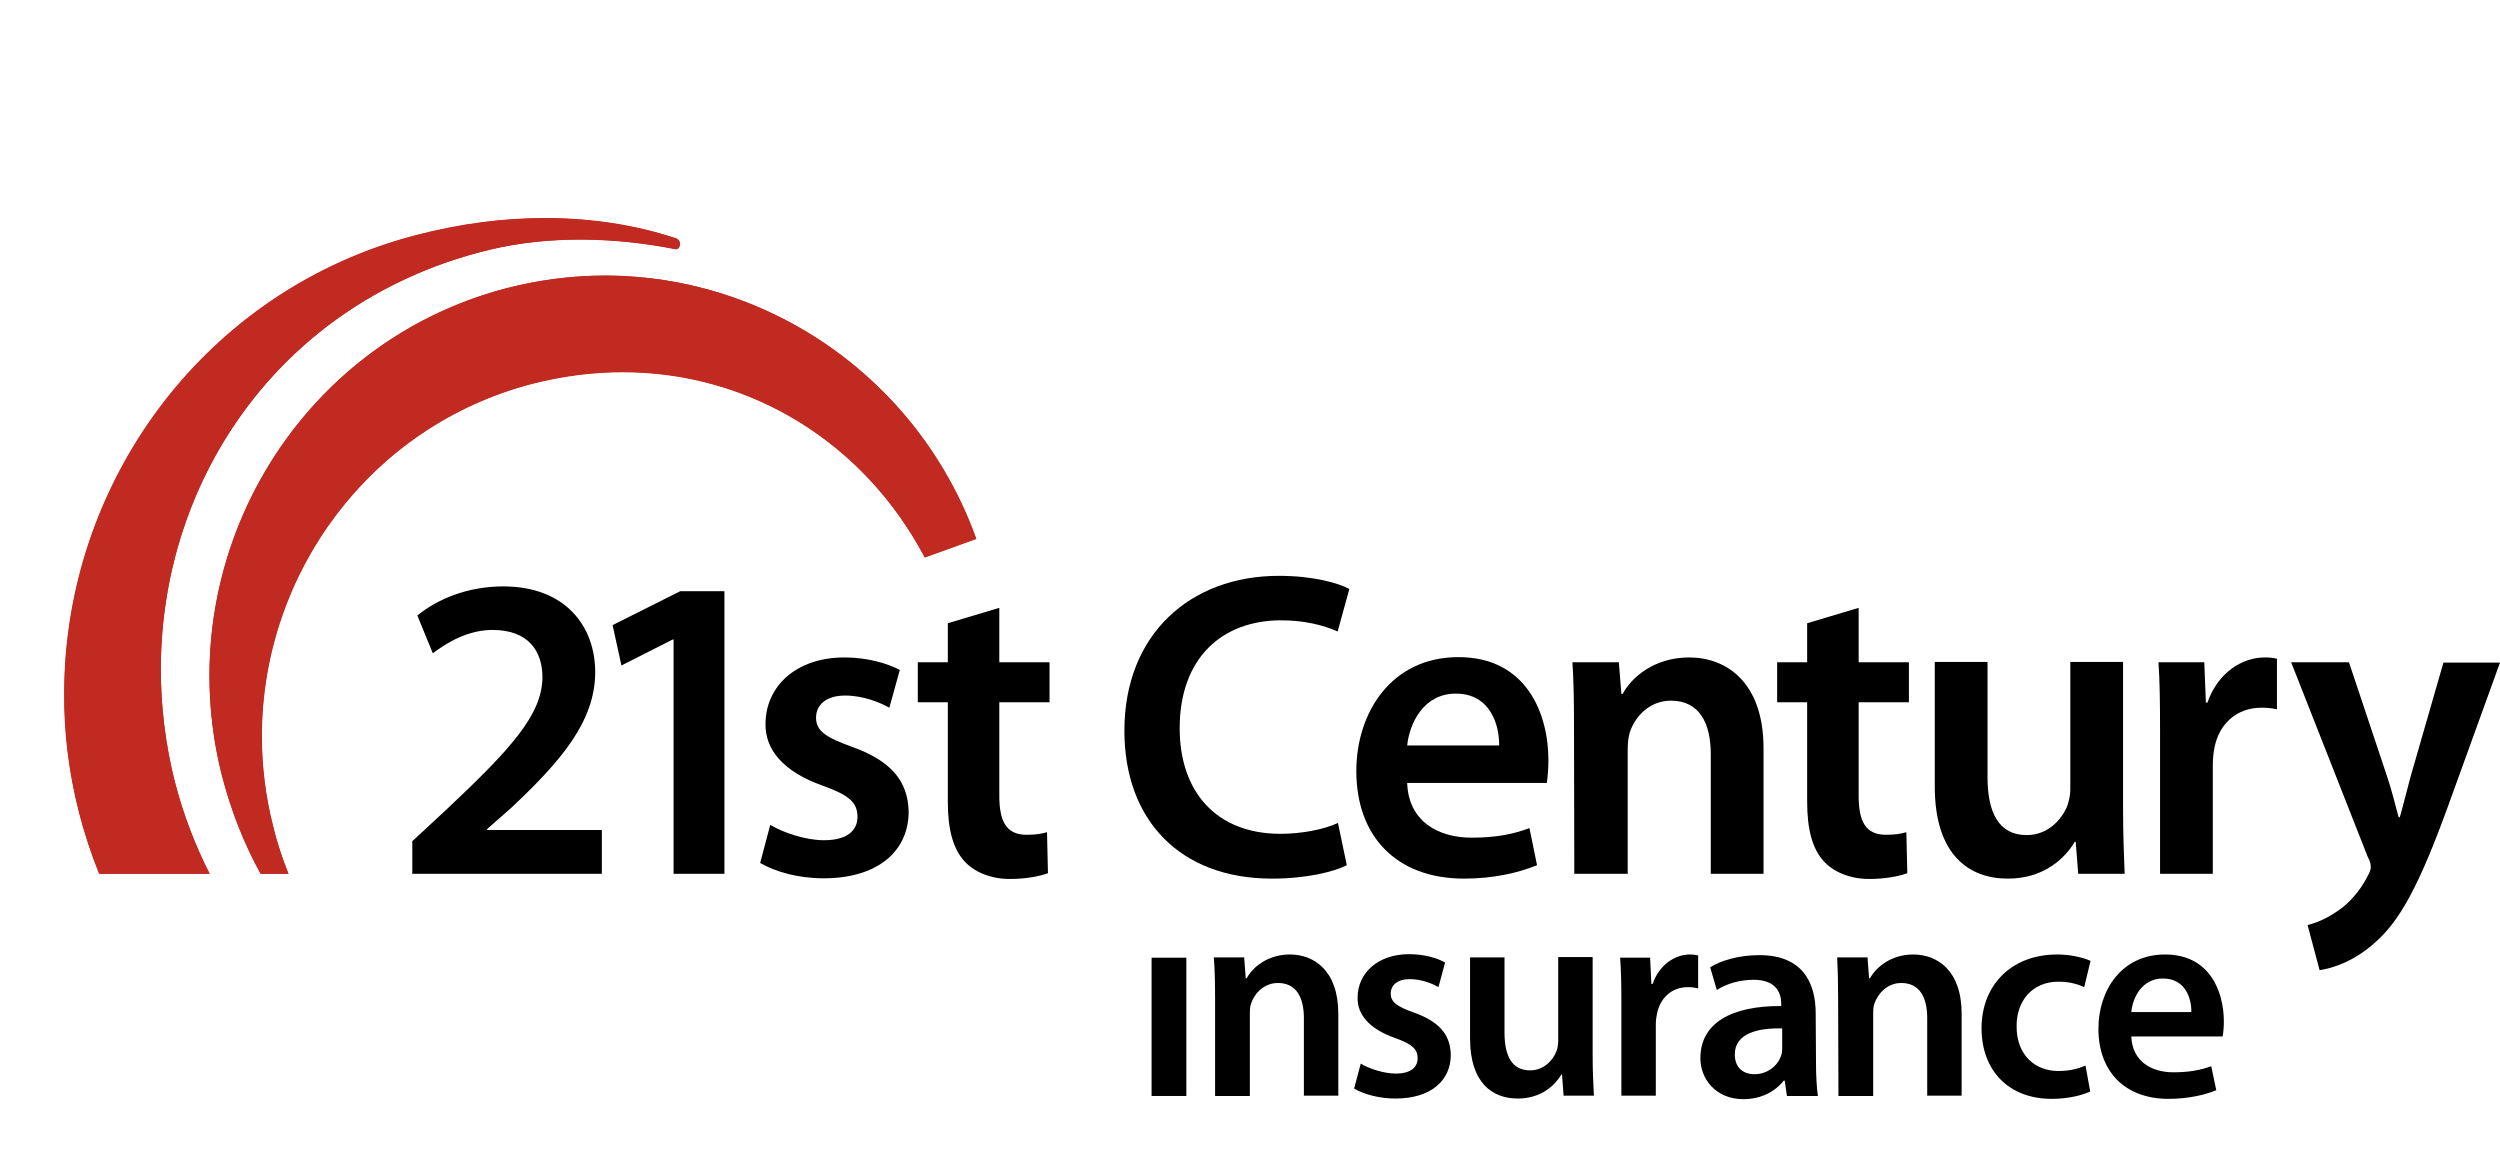 <svg xmlns="http://www.w3.org/2000/svg" width="87" height="40" viewBox="0 0 87 40" fill="none"><g clip-path="url(#clip0)"><path d="M9.071 30.409H10.039C9.83 29.886 9.643 29.329 9.5 28.761C7.785 21.977 11.831 15.082 18.526 13.345C24.177 11.885 29.598 14.481 32.182 19.393L33.974 18.747C31.588 12.097 24.562 8.243 17.647 10.025C10.291 11.93 5.839 19.515 7.719 26.979C8.037 28.204 8.488 29.362 9.071 30.409Z" fill="#C12A21"></path><path d="M3.453 30.409H7.29C6.784 29.396 6.366 28.326 6.08 27.19C4.068 19.17 8.455 10.738 17.064 8.688C19.175 8.187 21.44 8.265 23.518 8.677C23.65 8.7 23.771 8.388 23.518 8.299C20.692 7.374 17.592 7.385 14.502 8.187C5.784 10.437 0.528 19.415 2.749 28.248C2.936 28.995 3.178 29.719 3.453 30.409Z" fill="#C12A21"></path><path d="M7.3 30.409H3.452C3.167 29.708 2.936 28.995 2.738 28.237C2.386 26.856 2.221 25.475 2.232 24.116C2.243 16.764 7.136 10.081 14.491 8.176C15.986 7.786 17.492 7.586 18.966 7.586C20.527 7.586 22.066 7.808 23.517 8.287C23.616 8.321 23.66 8.41 23.66 8.477C23.66 8.577 23.594 8.666 23.528 8.666H23.517C22.44 8.454 21.319 8.332 20.186 8.332C19.142 8.332 18.086 8.443 17.075 8.677C9.873 10.404 5.618 16.575 5.596 23.236C5.596 24.55 5.75 25.876 6.08 27.19C6.377 28.326 6.784 29.407 7.3 30.409Z" fill="#C12A21"></path><path d="M10.039 30.409H9.071C8.488 29.351 8.038 28.204 7.719 26.967C7.422 25.798 7.29 24.639 7.29 23.481C7.301 17.288 11.435 11.629 17.647 10.025C18.79 9.735 19.934 9.591 21.055 9.591C26.75 9.591 31.973 13.2 33.974 18.758L32.182 19.404C30.082 15.416 26.113 12.955 21.671 12.955C20.648 12.955 19.593 13.088 18.538 13.356C12.886 14.815 9.126 19.961 9.115 25.597C9.115 26.644 9.236 27.703 9.511 28.761C9.643 29.34 9.83 29.886 10.039 30.409Z" fill="#C12A21"></path><path d="M41.285 33.328H40.075V38.14H41.285V33.328Z" fill="black"></path><path d="M42.285 34.754C42.285 34.197 42.274 33.74 42.241 33.317H43.297L43.352 34.041H43.385C43.593 33.662 44.11 33.216 44.891 33.216C45.715 33.216 46.573 33.762 46.573 35.277V38.129H45.375V35.422C45.375 34.731 45.122 34.208 44.473 34.208C44 34.208 43.66 34.553 43.539 34.921C43.495 35.032 43.495 35.177 43.495 35.31V38.14H42.285" fill="black"></path><path d="M47.354 37.015C47.629 37.182 48.145 37.36 48.574 37.36C49.102 37.36 49.333 37.137 49.333 36.825C49.333 36.502 49.135 36.335 48.552 36.124C47.629 35.801 47.233 35.288 47.244 34.72C47.244 33.874 47.937 33.205 49.036 33.205C49.564 33.205 50.015 33.339 50.289 33.495L50.059 34.353C49.85 34.23 49.476 34.074 49.058 34.074C48.629 34.074 48.398 34.286 48.398 34.575C48.398 34.876 48.618 35.032 49.223 35.244C50.081 35.556 50.476 36.001 50.487 36.714C50.487 37.583 49.817 38.229 48.563 38.229C47.992 38.229 47.475 38.084 47.123 37.884" fill="black"></path><path d="M55.424 36.692C55.424 37.26 55.446 37.739 55.468 38.129H54.413L54.358 37.394H54.336C54.127 37.739 53.665 38.229 52.818 38.229C51.95 38.229 51.158 37.705 51.158 36.135V33.317H52.357V35.934C52.357 36.736 52.609 37.249 53.247 37.249C53.72 37.249 54.039 36.903 54.16 36.592C54.204 36.48 54.226 36.358 54.226 36.213V33.306H55.424" fill="black"></path><path d="M56.424 34.876C56.424 34.219 56.413 33.762 56.38 33.328H57.424L57.468 34.241H57.512C57.743 33.562 58.304 33.216 58.81 33.216C58.931 33.216 58.997 33.227 59.096 33.25V34.397C58.997 34.375 58.887 34.352 58.744 34.352C58.172 34.352 57.776 34.731 57.666 35.266C57.644 35.377 57.622 35.5 57.622 35.645V38.129H56.424" fill="black"></path><path d="M63.197 36.981C63.197 37.416 63.219 37.839 63.263 38.14H62.185L62.108 37.605H62.075C61.779 37.984 61.284 38.251 60.668 38.251C59.712 38.251 59.173 37.549 59.173 36.825C59.173 35.611 60.239 34.999 61.987 35.01V34.932C61.987 34.62 61.867 34.096 61.02 34.096C60.547 34.096 60.063 34.241 59.745 34.453L59.514 33.662C59.865 33.439 60.481 33.239 61.229 33.239C62.746 33.239 63.186 34.219 63.186 35.266L63.197 36.981ZM62.031 35.789C61.185 35.767 60.371 35.956 60.371 36.692C60.371 37.16 60.668 37.382 61.053 37.382C61.526 37.382 61.877 37.07 61.987 36.725C62.02 36.636 62.02 36.536 62.02 36.458V35.789H62.031Z" fill="black"></path><path d="M63.967 34.754C63.967 34.197 63.956 33.74 63.934 33.317H64.989L65.044 34.041H65.077C65.286 33.662 65.803 33.216 66.583 33.216C67.408 33.216 68.265 33.762 68.265 35.277V38.129H67.067V35.422C67.067 34.731 66.814 34.208 66.165 34.208C65.693 34.208 65.363 34.553 65.231 34.921C65.187 35.032 65.187 35.177 65.187 35.31V38.14H63.978" fill="black"></path><path d="M72.74 37.984C72.487 38.106 71.993 38.24 71.399 38.24C69.915 38.24 68.958 37.271 68.958 35.778C68.958 34.341 69.936 33.216 71.597 33.216C72.037 33.216 72.487 33.317 72.751 33.439L72.531 34.352C72.333 34.263 72.058 34.163 71.63 34.163C70.717 34.163 70.167 34.843 70.178 35.723C70.178 36.714 70.816 37.271 71.63 37.271C72.047 37.271 72.344 37.182 72.575 37.082" fill="black"></path><path d="M74.169 36.068C74.202 36.937 74.873 37.316 75.631 37.316C76.192 37.316 76.588 37.237 76.951 37.104L77.126 37.939C76.72 38.106 76.148 38.24 75.466 38.24C73.927 38.24 73.025 37.271 73.025 35.801C73.025 34.464 73.828 33.216 75.345 33.216C76.895 33.216 77.39 34.497 77.39 35.556C77.39 35.778 77.368 35.956 77.346 36.068H74.169ZM76.258 35.221C76.269 34.776 76.071 34.052 75.268 34.052C74.532 34.052 74.213 34.731 74.169 35.221H76.258Z" fill="black"></path><path d="M14.348 30.409V29.273L15.502 28.204C17.789 26.054 18.866 24.873 18.877 23.57C18.877 22.69 18.416 21.922 17.14 21.922C16.294 21.922 15.557 22.356 15.062 22.735L14.524 21.42C15.227 20.841 16.283 20.407 17.514 20.407C19.669 20.407 20.713 21.788 20.713 23.392C20.713 25.118 19.493 26.511 17.8 28.104L16.953 28.85V28.883H20.944V30.409" fill="black"></path><path d="M23.44 22.256H23.407L21.626 23.158L21.318 21.754L23.671 20.574H25.21V30.409H23.44" fill="black"></path><path d="M26.805 28.705C27.223 28.961 28.014 29.24 28.674 29.24C29.477 29.24 29.84 28.906 29.84 28.427C29.84 27.925 29.543 27.669 28.641 27.346C27.223 26.845 26.629 26.065 26.64 25.196C26.64 23.893 27.695 22.879 29.389 22.879C30.191 22.879 30.895 23.091 31.313 23.314L30.95 24.628C30.631 24.45 30.048 24.205 29.411 24.205C28.751 24.205 28.399 24.528 28.399 24.974C28.399 25.441 28.74 25.664 29.674 25.998C30.994 26.477 31.599 27.168 31.621 28.248C31.621 29.585 30.587 30.565 28.663 30.565C27.784 30.565 26.992 30.343 26.453 30.031" fill="black"></path><path d="M34.776 21.153V23.047H36.524V24.439H34.776V27.691C34.776 28.582 35.018 29.05 35.722 29.05C36.062 29.05 36.227 29.017 36.436 28.961L36.469 30.387C36.205 30.487 35.722 30.588 35.139 30.588C34.468 30.588 33.897 30.343 33.556 29.964C33.171 29.541 32.984 28.872 32.984 27.903V24.439H31.939V23.047H32.984V21.688" fill="black"></path><path d="M46.869 30.109C46.44 30.331 45.484 30.576 44.263 30.576C41.064 30.576 39.129 28.538 39.129 25.43C39.129 22.066 41.427 20.039 44.505 20.039C45.715 20.039 46.583 20.295 46.957 20.496L46.55 21.977C46.078 21.765 45.418 21.587 44.582 21.587C42.537 21.587 41.053 22.89 41.053 25.341C41.053 27.58 42.35 29.017 44.56 29.017C45.308 29.017 46.089 28.861 46.561 28.638" fill="black"></path><path d="M48.97 27.246C49.014 28.583 50.048 29.151 51.213 29.151C52.06 29.151 52.675 29.028 53.225 28.817L53.489 30.109C52.862 30.365 51.994 30.576 50.949 30.576C48.586 30.576 47.2 29.095 47.2 26.834C47.2 24.795 48.421 22.868 50.751 22.868C53.126 22.868 53.885 24.84 53.885 26.455C53.885 26.8 53.852 27.079 53.83 27.246H48.97ZM52.17 25.943C52.181 25.263 51.884 24.138 50.663 24.138C49.531 24.138 49.047 25.185 48.97 25.943H52.17Z" fill="black"></path><path d="M54.775 25.241C54.775 24.394 54.764 23.681 54.72 23.047H56.336L56.424 24.149H56.468C56.776 23.57 57.567 22.879 58.788 22.879C60.052 22.879 61.371 23.715 61.371 26.043V30.409H59.535V26.243C59.535 25.185 59.151 24.383 58.15 24.383C57.413 24.383 56.908 24.918 56.721 25.475C56.666 25.642 56.644 25.865 56.644 26.076V30.409H54.786" fill="black"></path><path d="M64.681 21.153V23.047H66.43V24.439H64.681V27.691C64.681 28.582 64.923 29.05 65.627 29.05C65.968 29.05 66.133 29.017 66.341 28.961L66.374 30.387C66.111 30.487 65.627 30.588 65.044 30.588C64.374 30.588 63.802 30.343 63.461 29.964C63.076 29.541 62.889 28.872 62.889 27.903V24.439H61.845V23.047H62.889V21.688" fill="black"></path><path d="M73.883 28.204C73.883 29.084 73.916 29.808 73.938 30.409H72.322L72.234 29.296H72.201C71.882 29.83 71.167 30.576 69.87 30.576C68.54 30.576 67.33 29.774 67.33 27.368V23.035H69.166V27.045C69.166 28.271 69.551 29.061 70.529 29.061C71.266 29.061 71.739 28.527 71.937 28.059C71.992 27.892 72.047 27.691 72.047 27.48V23.035H73.883" fill="black"></path><path d="M75.17 25.419C75.17 24.417 75.159 23.704 75.115 23.047H76.709L76.764 24.45H76.819C77.182 23.403 78.029 22.879 78.809 22.879C78.985 22.879 79.095 22.89 79.238 22.924V24.684C79.084 24.651 78.93 24.628 78.7 24.628C77.82 24.628 77.215 25.207 77.061 26.032C77.028 26.199 77.006 26.399 77.006 26.611V30.409H75.17" fill="black"></path><path d="M81.744 23.047L83.064 27.001C83.218 27.457 83.361 28.015 83.471 28.438H83.514C83.635 28.015 83.767 27.469 83.899 26.99L85.032 23.058H87L85.186 28.07C84.185 30.822 83.515 32.047 82.646 32.804C81.931 33.45 81.184 33.695 80.722 33.762L80.304 32.192C80.623 32.114 81.008 31.947 81.382 31.679C81.722 31.456 82.129 31.011 82.382 30.51C82.459 30.376 82.503 30.265 82.503 30.175C82.503 30.097 82.492 29.997 82.393 29.808L79.732 23.047" fill="black"></path></g><defs><clipPath id="clip0"><rect width="87" height="40" fill="white"></rect></clipPath></defs></svg>